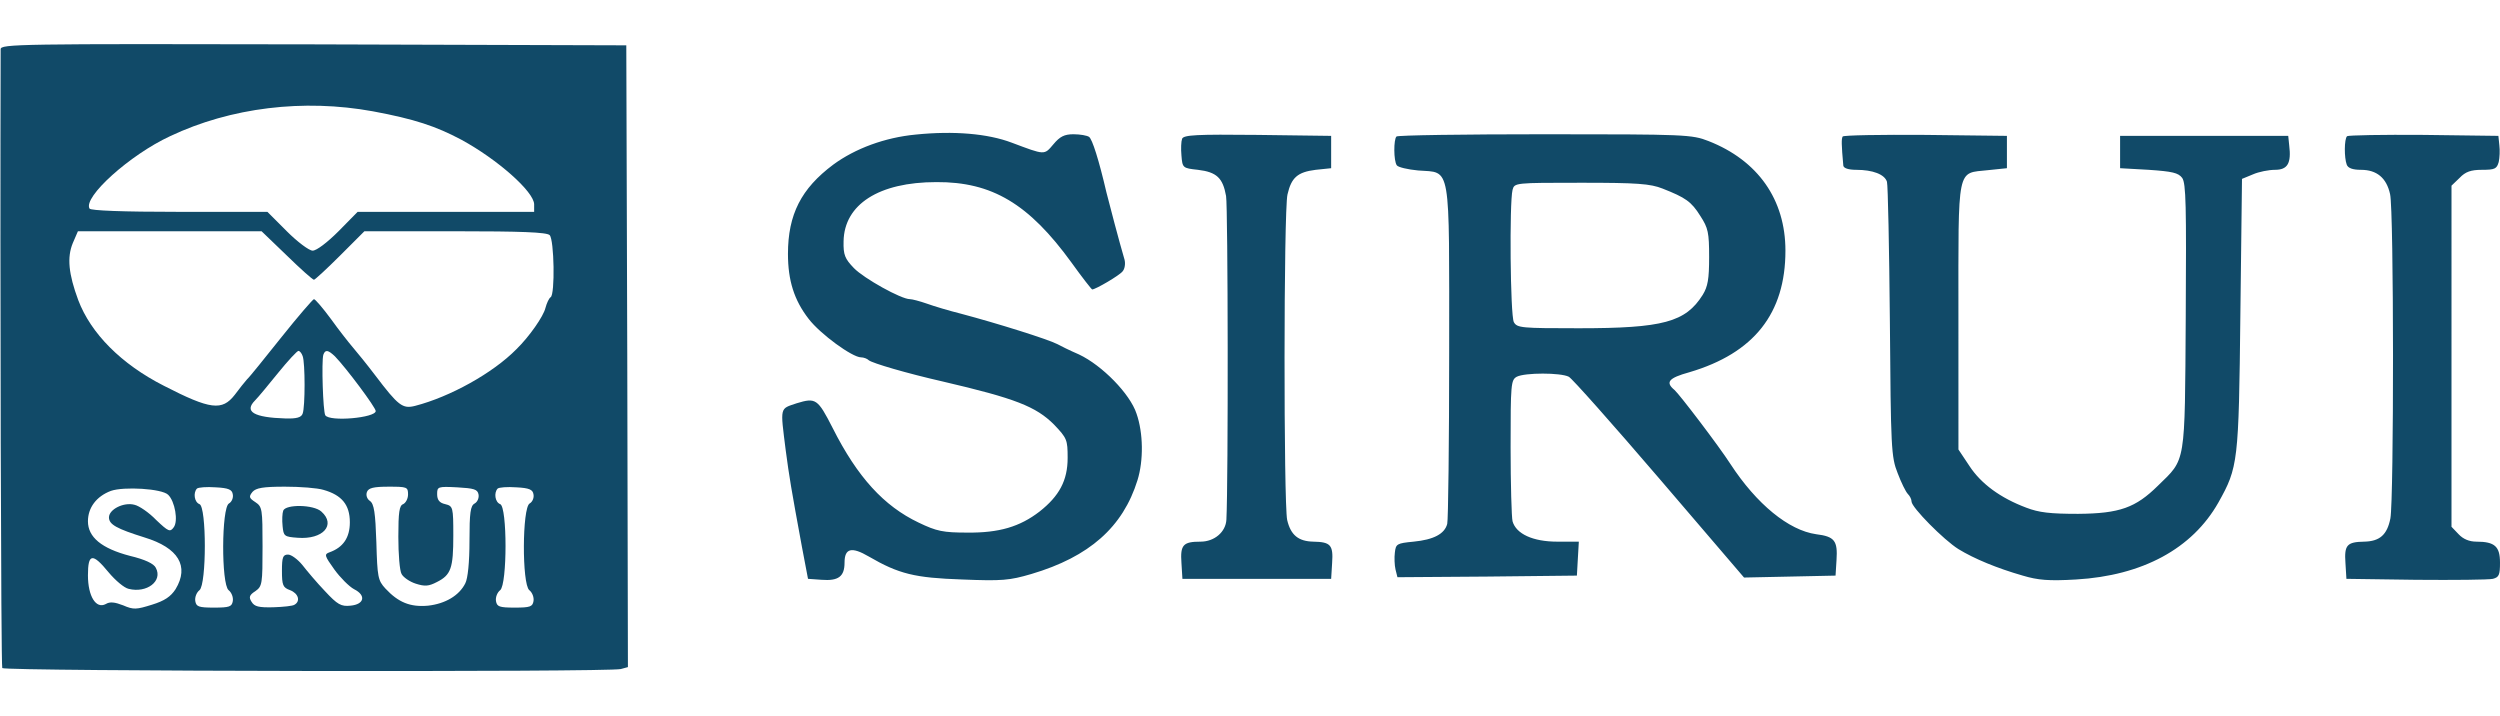 <?xml version="1.0" encoding="UTF-8"?>
<svg xmlns="http://www.w3.org/2000/svg" height="716" viewBox="7.8 15 773.2 194.4" width="2500">
  <g fill="#114a68">
    <path d="M8 16.7c-.2 70.3.1 190.7.5 191.4.7 1 187.5 1.3 191.3.3l2.2-.6-.2-96.2-.3-96.1-96.7-.3C13.1 15 8 15.1 8 16.7zm115.1 19.2c12.9 2.4 19.5 4.6 27.4 8.8 11.2 6.1 22.5 16.1 22.5 20V67h-54.6l-5.9 6c-3.5 3.5-6.8 6-8 6-1.1 0-4.7-2.7-8-6l-6-6H63.3c-17.8 0-27.4-.4-27.8-1-2.1-3.5 12.4-16.6 24.9-22.4 18.8-8.9 41.3-11.6 62.7-7.7zM96.5 80.5c4.2 4.1 8 7.5 8.4 7.5.3 0 4-3.4 8.1-7.5l7.5-7.5h28c20.5 0 28.4.3 29.3 1.2 1.4 1.4 1.7 18.4.3 19.2-.5.3-1.2 1.8-1.6 3.3-.6 2.6-5 8.9-9 12.8-7.3 7.4-20.5 14.7-31.3 17.5-3.9 1-5.2 0-12.4-9.5-2.5-3.3-5.6-7.1-6.8-8.5s-4.3-5.3-6.8-8.8c-2.5-3.4-4.9-6.2-5.3-6.2-.3 0-4.9 5.3-10 11.7-5.2 6.5-9.9 12.4-10.7 13.1-.7.8-2.4 2.9-3.8 4.8-3.9 5-7.5 4.6-21.9-2.8-13.2-6.7-22.6-16.2-26.5-26.5-3-8.1-3.5-13.2-1.7-17.6l1.6-3.7h56.8zm4.9 31.1c.8 2 .8 15.8 0 17.8-.4 1.2-1.9 1.6-5.3 1.5-9.8-.3-12.9-2.1-9.4-5.6 1-1 4.2-4.9 7.2-8.6s5.8-6.7 6.2-6.7 1 .7 1.3 1.6zm10 .1c3.5 3.6 12.6 15.8 12.6 16.9 0 2.1-14.3 3.4-15.6 1.3-.7-1.2-1.2-16.7-.6-18.7.6-1.7 1.5-1.5 3.6.5zm-51.6 42.8c2.1 2 3.2 8.2 1.7 10.1-1.1 1.5-1.6 1.3-5.4-2.3-2.2-2.3-5.3-4.4-6.7-4.7-3.3-.9-7.9 1.4-7.9 3.9 0 2.2 2.4 3.5 11 6.2 10.5 3.2 13.9 8.9 9.6 16-1.5 2.3-3.4 3.6-7.3 4.8-4.8 1.5-5.7 1.6-8.9.2-2.6-1-4.1-1.2-5.4-.4-3 1.6-5.5-2.4-5.5-8.9 0-6.8 1.4-7 6.4-.9 2.1 2.5 4.8 4.8 6.2 5.1 5.6 1.4 10.6-2.4 8.4-6.5-.6-1.3-3.4-2.6-8-3.7-8.8-2.3-13-5.8-13-10.7 0-4.2 2.6-7.7 7.1-9.4 4-1.4 15.8-.7 17.7 1.2zm20-.1c.2 1-.3 2.3-1.2 2.8-2.3 1.3-2.4 24.9-.1 26.8.9.7 1.5 2.2 1.3 3.4-.3 1.7-1 2-5.8 2s-5.5-.3-5.8-2c-.2-1.2.4-2.7 1.3-3.4 2.2-1.8 2.2-25.8 0-26.6-1.6-.6-2-3.5-.8-4.8.4-.4 3-.6 5.8-.4 4 .2 5.1.7 5.3 2.2zm28.1-1.4c5.6 1.6 8.1 4.6 8.1 10 0 4.8-2.1 7.8-6.3 9.3-1.7.6-1.5 1.1 1.5 5.3 1.8 2.5 4.6 5.3 6.1 6.1 3.8 1.9 3.2 4.7-1.1 5.1-2.9.3-4-.3-7.9-4.5-2.5-2.6-5.6-6.3-7-8.1-1.4-1.7-3.4-3.2-4.4-3.2-1.6 0-1.9.8-1.9 5 0 4.5.3 5.2 2.5 6 2.6 1 3.3 3.4 1.4 4.5-.5.4-3.5.7-6.6.8-4.5.1-5.8-.2-6.7-1.7-.9-1.4-.7-2.1 1.2-3.3 2.1-1.5 2.2-2.2 2.2-13.8s-.1-12.3-2.2-13.7c-2-1.3-2.1-1.7-.9-3.2 1.1-1.2 3.2-1.6 10-1.6 4.7 0 10.1.4 12 1zm26.1 1.4c0 1.3-.7 2.6-1.5 3-1.2.4-1.5 2.5-1.5 10.1 0 5.3.4 10.5 1 11.5.5 1 2.5 2.4 4.4 3 2.8.9 4 .8 6.5-.5 4.4-2.2 5.1-4.3 5.1-14.4 0-8.8-.1-9.1-2.5-9.7-1.8-.4-2.5-1.3-2.5-3.1 0-2.3.2-2.4 6.2-2.1 5.2.3 6.3.6 6.6 2.2.2 1-.3 2.3-1.2 2.8-1.3.7-1.6 2.8-1.6 11.6 0 6.5-.5 11.6-1.3 13.1-1.9 3.8-6.2 6.3-11.5 6.9-5.5.5-9.2-1-13.2-5.3-2.3-2.5-2.5-3.5-2.8-14.3-.3-9.1-.7-11.9-2-12.8-.9-.6-1.3-1.8-.9-2.8.5-1.2 2-1.6 6.7-1.6 5.7 0 6 .1 6 2.4zm38.8 0c.2 1-.3 2.3-1.2 2.8-2.3 1.3-2.4 24.9-.1 26.8.9.7 1.5 2.2 1.3 3.4-.3 1.7-1 2-5.8 2s-5.5-.3-5.8-2c-.2-1.2.4-2.7 1.3-3.4 2.2-1.8 2.2-25.8 0-26.6-1.6-.6-2-3.5-.8-4.8.4-.4 3-.6 5.8-.4 4 .2 5.1.7 5.3 2.2z"></path>
    <path d="M95.4 159.4c-.3.8-.4 2.9-.2 4.8.3 3.1.5 3.3 4.7 3.6 7.8.6 11.9-4 7.3-8.1-2.4-2.2-11-2.3-11.8-.3zM291 43.1c-9.5.9-18.7 4.3-25.5 9.3-9.9 7.4-14 15.4-14 27.6 0 8.2 1.9 14.3 6.4 20.1 3.6 4.7 13.5 11.9 16.2 11.9.8 0 1.9.4 2.4.9 1.1.9 11.6 4 23 6.6 22.3 5.2 28.7 7.7 34.3 13.3 4 4.2 4.2 4.7 4.2 10.3 0 7-2.6 11.8-8.7 16.6-6.1 4.7-12.5 6.6-22.3 6.5-7.5 0-9.5-.4-15.1-3.1-10.7-5.1-18.9-14-26.6-29.3-4.6-9-5.2-9.4-11.1-7.6-5.3 1.8-5.1.9-3.4 14.5 1.1 8.3 1.7 11.9 5 29.8l1.9 10 4.2.3c5.2.4 7.1-1 7.1-5.3 0-4.5 2.2-5 7.5-1.9 9.3 5.4 14.2 6.6 28.8 7.1 12.4.5 14.7.3 21.5-1.7 17.9-5.3 28.3-14.5 32.8-29 1.9-6.1 1.8-14.6-.3-20.6-2-6.1-10.6-14.9-17.8-18.3-2.8-1.2-5.8-2.7-6.7-3.2-2.9-1.5-18.5-6.4-29.8-9.4-3.6-.9-8.3-2.3-10.5-3.1-2.3-.8-4.6-1.4-5.3-1.4-2.7 0-14.2-6.4-17.3-9.6-2.8-2.9-3.3-4.1-3.2-8.3.2-11.4 10.9-18.3 28.7-18.3 17.2-.1 28.6 6.7 41.8 24.9 3.3 4.6 6.2 8.3 6.4 8.3 1 0 8.4-4.3 9.4-5.6.7-.8.9-2.4.6-3.6-1.6-5.4-4.8-17.6-5.6-20.8-2.3-9.9-4.4-16.6-5.4-17.2-.6-.4-2.7-.8-4.8-.8-2.8 0-4.2.7-6.2 3.1-2.9 3.4-2.5 3.4-12.9-.5-7.4-2.8-17.9-3.7-29.7-2.5zM373.4 44.4c-.3.8-.4 3.1-.2 5.2.3 3.8.4 3.9 5.1 4.4 5.8.7 7.7 2.5 8.7 8.1.6 3.5.7 88.4.1 100.1-.2 3.8-3.7 6.8-8 6.8-5.4 0-6.3 1-5.9 6.6l.3 4.9h46l.3-4.9c.4-5.6-.5-6.5-5.8-6.6-4.6-.1-7-2-8.1-6.7-1.1-5-1.1-95.7.1-100.7 1.2-5.2 3.1-6.9 8.7-7.6l4.8-.5v-10l-22.8-.3c-18.9-.2-22.8 0-23.3 1.2zM439.7 43.7c-.9.9-.9 7.5.1 8.9.4.6 3.4 1.3 6.6 1.6 10.3.8 9.6-3.1 9.6 56.2 0 28.1-.3 52-.6 53.1-.8 3.1-4.2 4.9-10.4 5.5-5.2.5-5.5.7-5.8 3.4-.2 1.5-.1 3.9.2 5.2l.6 2.4 27.8-.2 27.7-.3.3-5.3.3-5.2h-6.7c-7.5 0-12.7-2.4-13.8-6.3-.3-1.2-.6-11.5-.6-22.9 0-19.5.1-20.8 1.9-21.8 2.5-1.3 13.6-1.3 16.1 0 1 .5 13.6 14.7 28 31.5l26.2 30.6 14.2-.3 14.1-.3.3-4.8c.4-6-.6-7.3-6.3-8-8.5-1.2-18.4-9.3-26.5-21.7-3.6-5.6-15.8-21.6-17.3-22.9-2.9-2.4-1.9-3.7 4.6-5.5 20-5.9 29.7-18.2 29.7-37.6 0-15.8-8.5-27.9-23.8-33.9-5.1-2-7.1-2.1-50.6-2.1-24.9 0-45.6.3-45.9.7zM522 59.8c7.1 2.8 8.9 4 11.7 8.5 2.4 3.7 2.7 5.1 2.7 12.7 0 6.8-.4 9.1-2 11.7-5.3 8.4-12.2 10.3-38.3 10.3-17.8 0-19.1-.1-20.1-1.9-1.1-2.1-1.4-36.9-.4-40.9.6-2.2.7-2.2 21.3-2.2 17.3 0 21.3.3 25.1 1.8zM577.7 43.7c-.4.7-.4 2.4.2 9 .1.8 1.6 1.3 4 1.3 5.1 0 8.8 1.4 9.5 3.7.3 1 .7 20.5.9 43.3.3 39 .4 41.8 2.4 46.8 1.1 2.9 2.5 5.8 3.2 6.5.6.6 1.1 1.6 1.1 2.3 0 1.8 10 11.9 14.5 14.7 4.9 3 11.9 5.9 19.9 8.2 4.7 1.4 8 1.7 16.5 1.2 20.5-1.2 35.9-9.5 44-23.8 6.1-10.9 6.3-12.4 6.8-58.2l.5-41.9 3.4-1.4c1.8-.8 4.9-1.4 6.8-1.4 3.9 0 5.1-2 4.4-7.6l-.3-2.9h-52v10l8.9.5c7.2.5 9.1.9 10.3 2.5 1.2 1.7 1.3 8.5 1.1 43-.3 46.2.1 43.7-8.6 52.2-6.9 6.8-11.8 8.6-24.7 8.7-8.6 0-12.1-.4-16-1.9-8-3-14-7.4-17.6-12.9l-3.4-5.1V99.3c0-47.2-.6-44.1 9.2-45.2l5.8-.6v-10l-25.2-.3c-13.8-.1-25.4.1-25.6.5zM733.7 43.6c-.9.9-.9 6.7-.1 8.8.4 1.1 1.9 1.6 4.4 1.6 4.9 0 7.9 2.5 9 7.5 1.2 5 1.2 94.4.1 100.3-1 5.1-3.3 7.1-8.1 7.2-5.3.1-6.2 1-5.8 6.6l.3 4.9 21.5.3c11.8.1 22.5 0 23.8-.3 1.9-.5 2.2-1.2 2.2-5 0-5-1.6-6.5-7.3-6.5-2.2 0-4.1-.8-5.5-2.3l-2.2-2.3V58.9l2.5-2.4c1.8-1.9 3.5-2.5 6.9-2.5 4 0 4.6-.3 5.2-2.4.3-1.3.4-3.7.2-5.2l-.3-2.9-23.1-.3c-12.7-.1-23.3.1-23.7.4z"></path>
  </g>
</svg>
